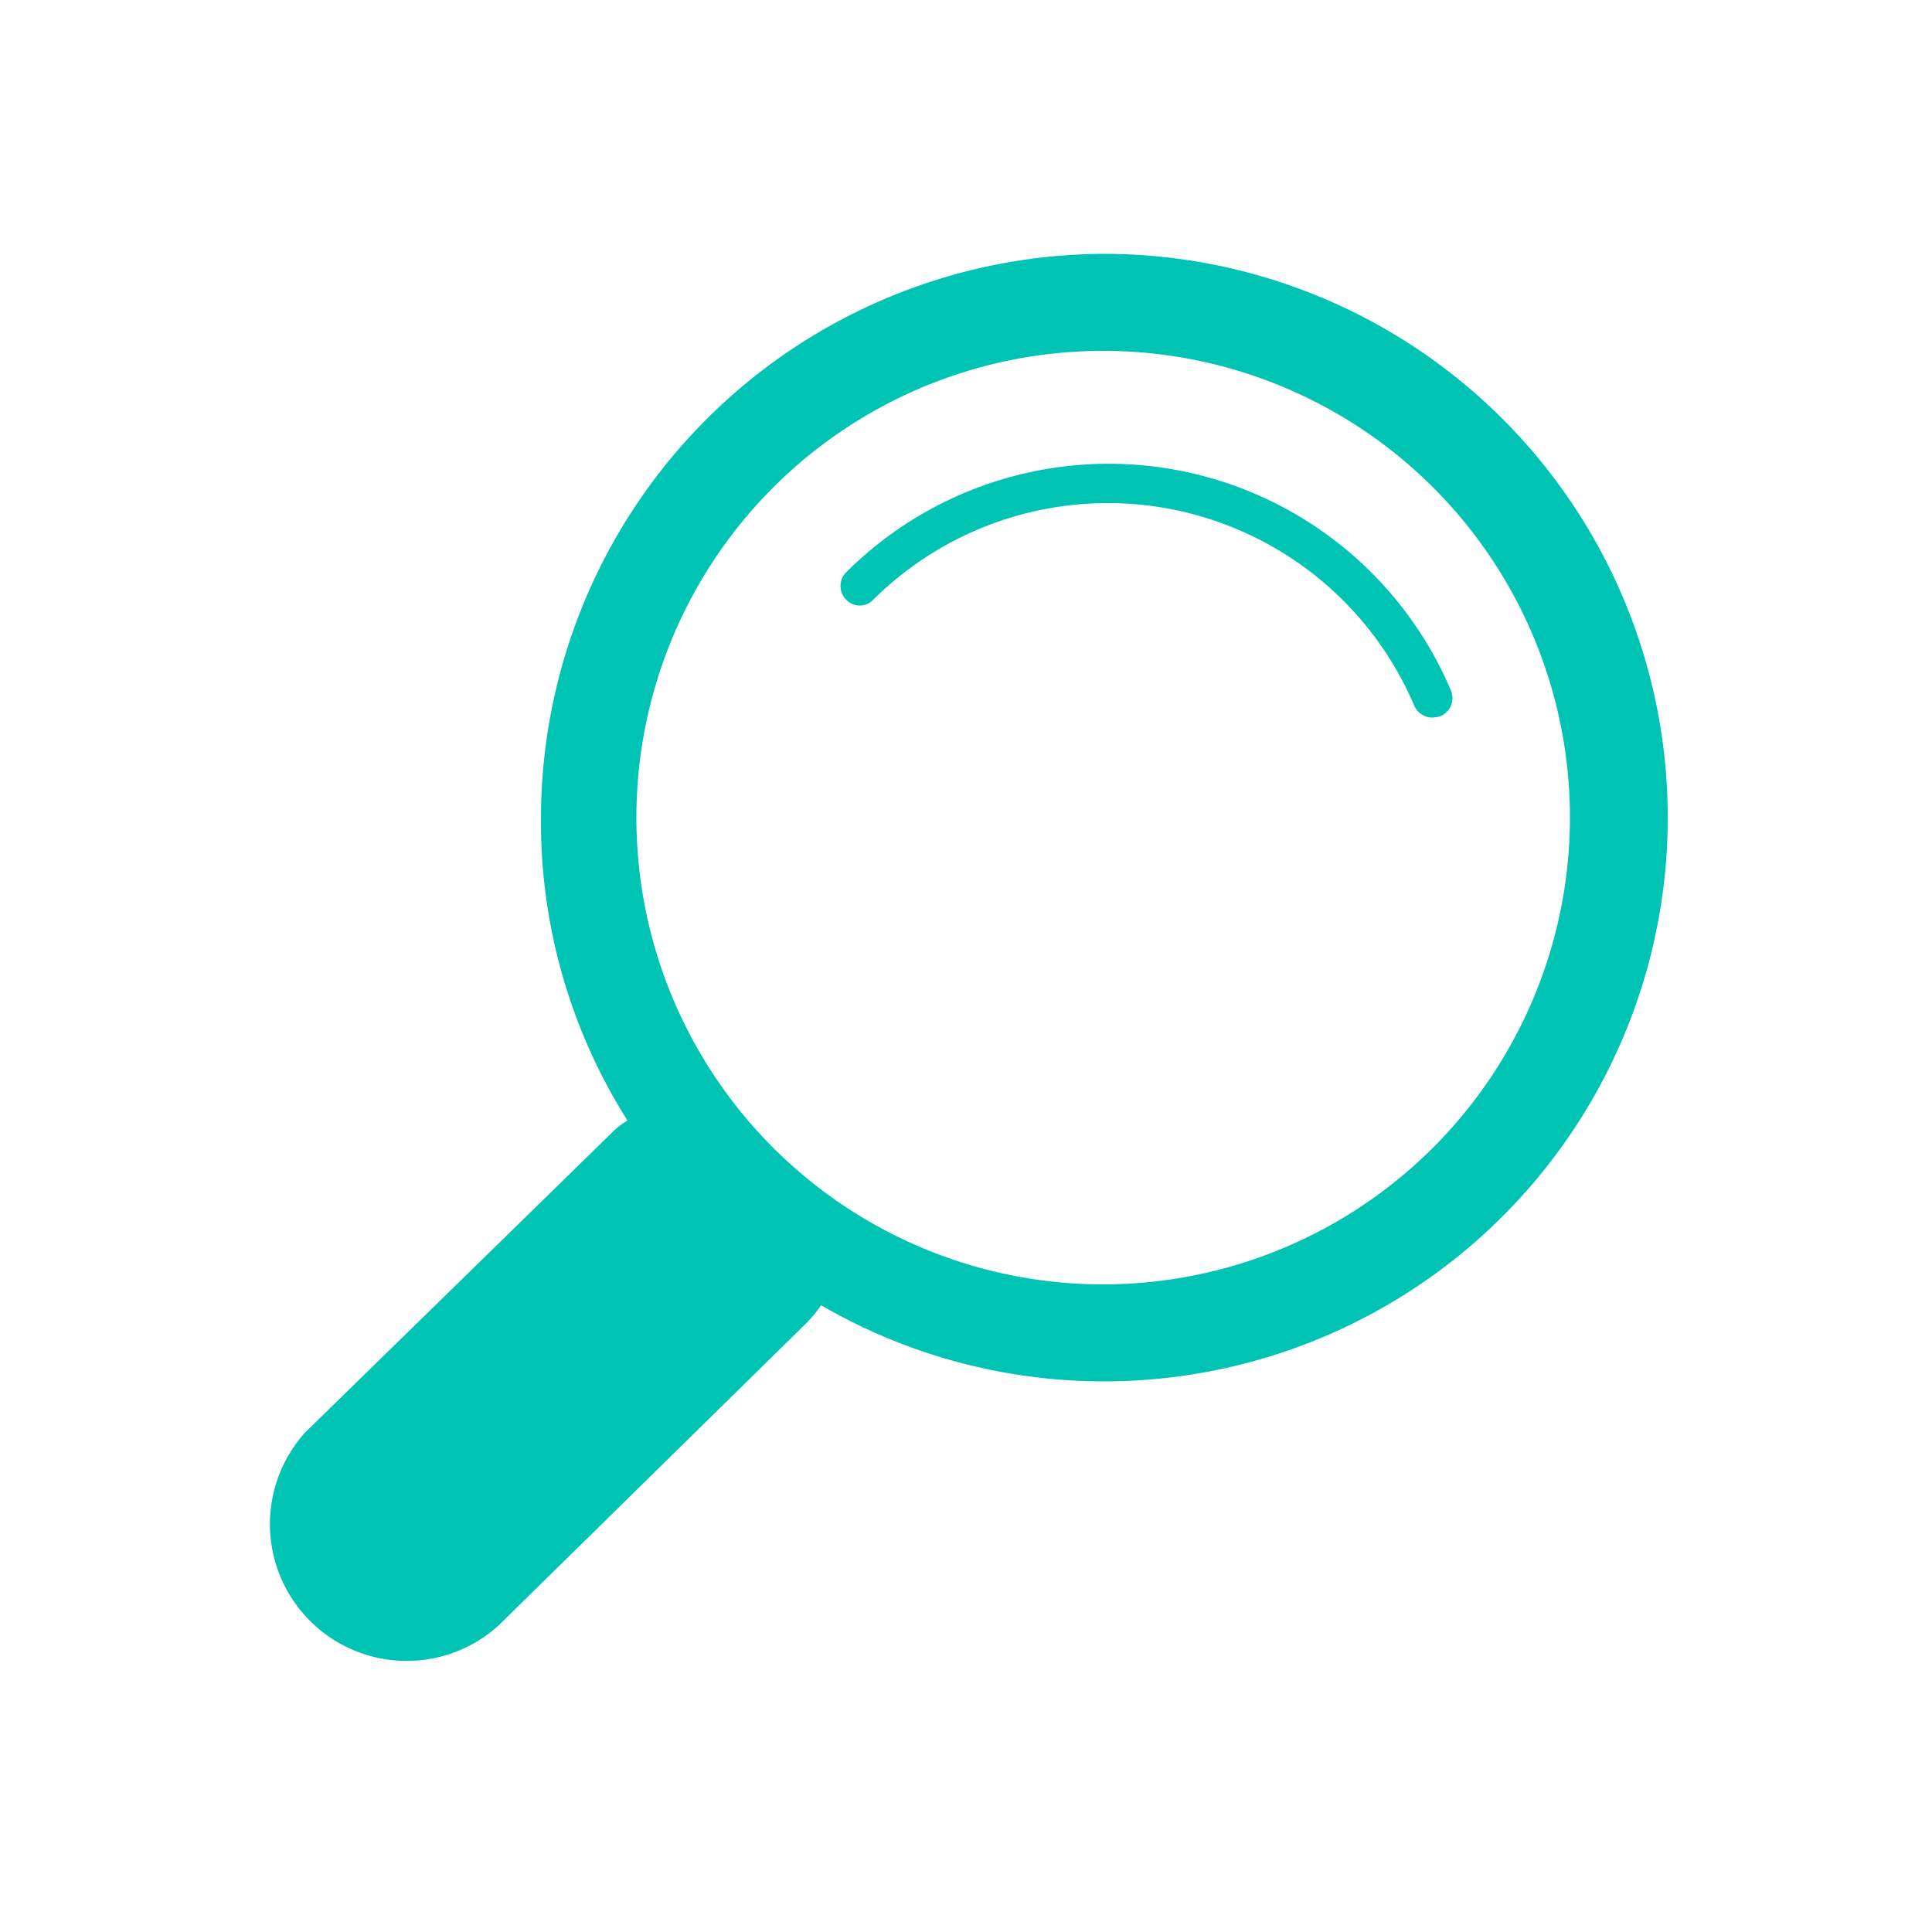 <svg id="Layer_1" data-name="Layer 1" xmlns="http://www.w3.org/2000/svg" viewBox="0 0 50 50"><defs><style>.cls-1{fill:#00c4b3;}</style></defs><title>Skills_Teal</title><path class="cls-1" d="M37.06,18.57a.51.51,0,0,1-.46-.31,8.62,8.62,0,0,0-14-2.74.48.48,0,0,1-.7,0,.5.5,0,0,1,0-.71,9.62,9.62,0,0,1,15.65,3.06.51.51,0,0,1-.26.66A.71.71,0,0,1,37.06,18.57Z"/><path class="cls-1" d="M28.55,6.57A14.62,14.62,0,0,0,14,21.17,14.46,14.46,0,0,0,16.24,29a1.83,1.83,0,0,0-.43.34L7.9,37.07a3.54,3.54,0,0,0,5,5l7.9-7.76h0a3.3,3.3,0,0,0,.45-.53,14.59,14.59,0,1,0,7.3-27.21Zm0,26.67A12.08,12.08,0,1,1,40.63,21.17,12.09,12.09,0,0,1,28.55,33.24Z"/></svg>